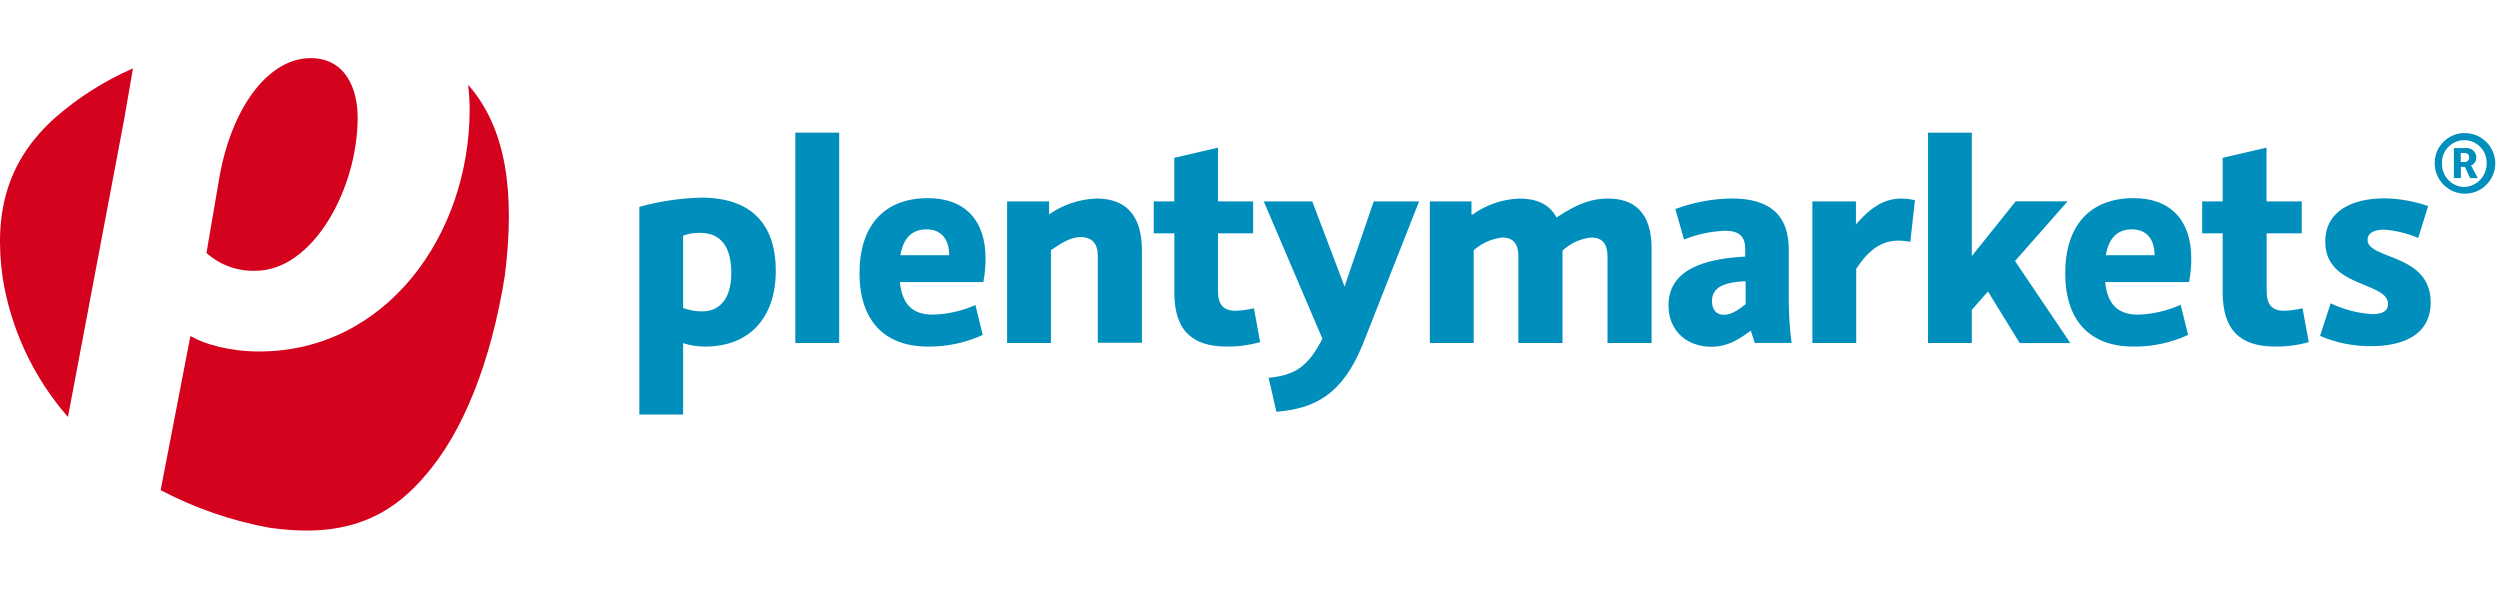 <?xml version="1.0" encoding="UTF-8" standalone="no"?><!DOCTYPE svg PUBLIC "-//W3C//DTD SVG 1.1//EN" "http://www.w3.org/Graphics/SVG/1.1/DTD/svg11.dtd"><svg width="100%" height="100%" viewBox="0 0 265 63" version="1.1" xmlns="http://www.w3.org/2000/svg" xmlns:xlink="http://www.w3.org/1999/xlink" xml:space="preserve" xmlns:serif="http://www.serif.com/" style="fill-rule:evenodd;clip-rule:evenodd;stroke-linejoin:round;stroke-miterlimit:2;"><g id="Ebene_1-2"><path d="M14.063,7.264c-2.984,1.302 -5.749,3.055 -8.2,5.197c-5.058,4.507 -6.549,9.986 -5.589,16.93c0.864,5.461 3.246,10.571 6.874,14.744l0.056,0.062l5.937,-31.438c0.305,-1.644 0.948,-5.503 0.948,-5.503m23.823,5.21c0,-3.075 -1.29,-6.305 -4.995,-6.305c-4.25,0 -8.195,4.806 -9.614,12.37l-1.418,8.281c1.423,1.282 3.29,1.959 5.204,1.889c6.067,0 10.823,-8.671 10.823,-16.235m11.807,-3.351c-0.061,-0.079 -0.086,-0.104 -0.099,-0.104c0.105,0.851 0.16,1.706 0.164,2.563c0,13.397 -8.908,25.682 -22.306,25.682c-3.149,0 -5.835,-0.789 -7.173,-1.578l-0.123,-0.049l-3.154,16.328l0.122,0.061c3.59,1.875 7.443,3.198 11.428,3.925c7.258,1.034 12.285,-0.612 16.382,-5.411c4.128,-4.635 7.112,-12.231 8.561,-21.368c1.094,-8.859 0.123,-15.494 -3.781,-20.044" style="fill:#d4021d;fill-rule:nonzero;"/><path d="M261.204,14.112c0.028,-0.001 0.057,-0.002 0.086,-0.002c1.761,0 3.21,1.45 3.21,3.211c0,1.761 -1.449,3.21 -3.21,3.21c-1.731,0 -3.167,-1.401 -3.209,-3.132l0,-0.097c0,-0.013 0,-0.025 0,-0.038c0,-1.719 1.403,-3.139 3.123,-3.159l0,0.007Zm0,5.705c1.339,-0.038 2.412,-1.169 2.378,-2.508c0.001,-0.029 0.002,-0.058 0.002,-0.086c0,-1.299 -1.069,-2.367 -2.367,-2.367c-1.241,0 -2.281,0.975 -2.362,2.213l0,0.24c-0.057,1.32 0.981,2.454 2.301,2.513l0.046,0l0.002,-0.005Zm-1.097,-4.122l1.327,0c0.534,-0.037 1.006,0.368 1.05,0.902c0.003,0.038 0.003,0.076 0,0.113c0.014,0.371 -0.218,0.71 -0.569,0.832c0.048,0.055 0.088,0.116 0.117,0.182l0.612,1.151l-0.822,0l-0.544,-1.187l-0.423,0l0,1.187l-0.739,0l-0.009,-3.18Zm1.151,1.479c0.011,0.001 0.022,0.001 0.032,0.001c0.227,0 0.417,-0.177 0.433,-0.402c0.003,-0.025 0.003,-0.051 0,-0.076c0.028,-0.233 -0.141,-0.448 -0.375,-0.477c-0.027,-0.002 -0.056,-0.002 -0.083,0l-0.423,0l0,0.955l0.416,-0.001Z" style="fill:#008ebd;fill-rule:nonzero;"/><path d="M74.326,20.948c5.27,0 7.906,2.764 7.906,7.771c0,5.006 -2.837,8.018 -7.479,8.018c-0.795,0.006 -1.586,-0.118 -2.342,-0.367l0,7.569l-4.642,0l0,-22.013c2.138,-0.59 4.34,-0.918 6.557,-0.978Zm0.097,12.058c1.972,0 3.095,-1.48 3.095,-4.054c0,-2.704 -1.022,-4.273 -3.358,-4.273c-0.596,-0.001 -1.187,0.1 -1.749,0.299l0,7.668c0.643,0.24 1.325,0.362 2.012,0.36Z" style="fill:#008ebd;fill-rule:nonzero;"/><rect x="84.305" y="14.062" width="4.648" height="22.295" style="fill:#008ebd;fill-rule:nonzero;"/><path d="M104.142,35.514c-1.81,0.827 -3.781,1.244 -5.771,1.223c-4.646,0 -7.263,-2.776 -7.263,-7.785c0,-5.008 2.598,-7.95 7.245,-7.95c3.92,0 6.116,2.342 6.116,6.39c-0.001,0.842 -0.079,1.681 -0.233,2.509l-8.845,0c0.227,2.237 1.223,3.451 3.491,3.451c1.557,-0.041 3.091,-0.388 4.514,-1.02l0.776,3.18l-0.03,0.002Zm-3.529,-8.463c0,-1.781 -0.924,-2.74 -2.403,-2.74c-1.479,0 -2.446,0.856 -2.77,2.74l5.173,0Z" style="fill:#008ebd;fill-rule:nonzero;"/><path d="M116.231,21.046c3.057,0 4.813,1.711 4.813,5.503l0,9.783l-4.678,0l0,-9.227c0,-1.284 -0.611,-1.973 -1.834,-1.973c-0.987,0 -2.012,0.612 -3.132,1.381l0,9.844l-4.646,0l0,-15.012l4.446,0l0,1.383c1.477,-1.039 3.226,-1.623 5.031,-1.682Z" style="fill:#008ebd;fill-rule:nonzero;"/><path d="M130.069,36.737c-3.754,0 -5.588,-1.749 -5.588,-5.737l0,-6.267l-2.185,0l0,-3.388l2.178,0l0,-4.617l4.634,-1.081l0,5.7l3.724,0l0,3.388l-3.724,0l0,6.163c0,1.412 0.613,2.043 1.836,2.043c0.664,-0.023 1.325,-0.111 1.972,-0.263l0.657,3.589c-1.14,0.321 -2.319,0.479 -3.504,0.47Z" style="fill:#008ebd;fill-rule:nonzero;"/><path d="M144.469,36.461c-2.176,5.406 -5.143,6.855 -9.171,7.186l-0.822,-3.597c2.764,-0.292 4.147,-1.119 5.7,-4.145l-6.22,-14.56l5.143,0l3.424,9.026l3.095,-9.026l4.806,0l-5.955,15.116Z" style="fill:#008ebd;fill-rule:nonzero;"/><path d="M156.064,22.757c1.463,-1.048 3.203,-1.644 5.001,-1.711c1.749,0 3.168,0.562 3.925,2.01c2.446,-1.643 3.981,-2.01 5.467,-2.01c2.666,0 4.611,1.381 4.611,5.27l0,10.041l-4.672,0l0,-9.167c0,-1.223 -0.458,-2.012 -1.711,-2.012c-1.145,0.112 -2.221,0.601 -3.059,1.389l0,9.79l-4.677,0l0,-9.172c0,-1.223 -0.459,-2.012 -1.711,-2.012c-1.124,0.132 -2.18,0.603 -3.028,1.352l0,9.832l-4.647,0l0,-15.012l4.415,0l0,1.383l0.086,0.029Z" style="fill:#008ebd;fill-rule:nonzero;"/><path d="M186.014,36.357c-0.128,-0.398 -0.263,-0.758 -0.427,-1.315c-1.224,0.917 -2.447,1.713 -4.183,1.713c-2.599,0 -4.543,-1.682 -4.543,-4.386c0,-3.668 3.552,-4.94 8.133,-5.172l0,-0.822c0,-1.284 -0.612,-1.913 -2.137,-1.913c-1.492,0.054 -2.964,0.366 -4.349,0.924l-0.922,-3.23c1.909,-0.71 3.925,-1.088 5.961,-1.118c4.054,0 6.061,1.749 6.061,5.404l0,5.395c0.01,1.508 0.109,3.015 0.299,4.512l-3.889,0l-0.004,0.008Zm-1.022,-6.548c-2.171,0.097 -3.522,0.611 -3.522,2.108c0,0.888 0.458,1.45 1.223,1.45c0.764,0 1.479,-0.427 2.342,-1.119l0,-2.41l-0.043,-0.029Z" style="fill:#008ebd;fill-rule:nonzero;"/><path d="M196.759,28.494l0,7.863l-4.648,0l0,-15.012l4.617,0l0,2.446c2.005,-2.301 3.669,-3.131 6.256,-2.574l-0.493,4.415c-1.924,-0.337 -3.758,-0.171 -5.732,2.862Z" style="fill:#008ebd;fill-rule:nonzero;"/><path d="M210.725,30.897l-1.712,1.944l0,3.516l-4.642,0l0,-22.295l4.642,0l0,13.081l4.646,-5.798l5.505,0l-5.572,6.324l5.863,8.695l-5.37,0l-3.36,-5.467Z" style="fill:#008ebd;fill-rule:nonzero;"/><path d="M231.914,35.514c-1.809,0.826 -3.779,1.244 -5.768,1.223c-4.647,0 -7.232,-2.776 -7.232,-7.785c0,-5.008 2.599,-7.95 7.247,-7.95c3.918,0 6.114,2.342 6.114,6.39c-0.001,0.842 -0.079,1.681 -0.231,2.509l-8.893,0c0.227,2.237 1.223,3.451 3.493,3.451c1.554,-0.049 3.084,-0.404 4.5,-1.045l0.801,3.205l-0.031,0.002Zm-3.529,-8.463c0,-1.781 -0.924,-2.74 -2.403,-2.74c-1.48,0 -2.446,0.856 -2.765,2.74l5.168,0Z" style="fill:#008ebd;fill-rule:nonzero;"/><path d="M241.205,36.737c-3.755,0 -5.601,-1.749 -5.601,-5.737l0,-6.267l-2.172,0l0,-3.388l2.172,0l0,-4.617l4.646,-1.083l0,5.7l3.736,0l0,3.388l-3.722,0l0,6.164c0,1.412 0.611,2.043 1.834,2.043c0.664,-0.023 1.325,-0.111 1.972,-0.263l0.658,3.588c-1.146,0.324 -2.332,0.483 -3.523,0.472Z" style="fill:#008ebd;fill-rule:nonzero;"/><path d="M251.419,33.3c1.083,0 1.713,-0.294 1.713,-1.088c0,-2.374 -6.654,-1.677 -6.654,-6.586c0,-3.229 2.794,-4.603 6.294,-4.603c1.57,0.028 3.127,0.305 4.61,0.822l-1.055,3.383c-1.147,-0.496 -2.37,-0.796 -3.616,-0.886c-1.059,0 -1.749,0.36 -1.749,1.088c0,2.104 6.69,1.412 6.69,6.616c0,3.43 -2.9,4.648 -6.294,4.648c-1.868,0.019 -3.719,-0.351 -5.435,-1.088l1.126,-3.452c1.372,0.652 2.854,1.04 4.37,1.146Z" style="fill:#008ebd;fill-rule:nonzero;"/></g></svg>